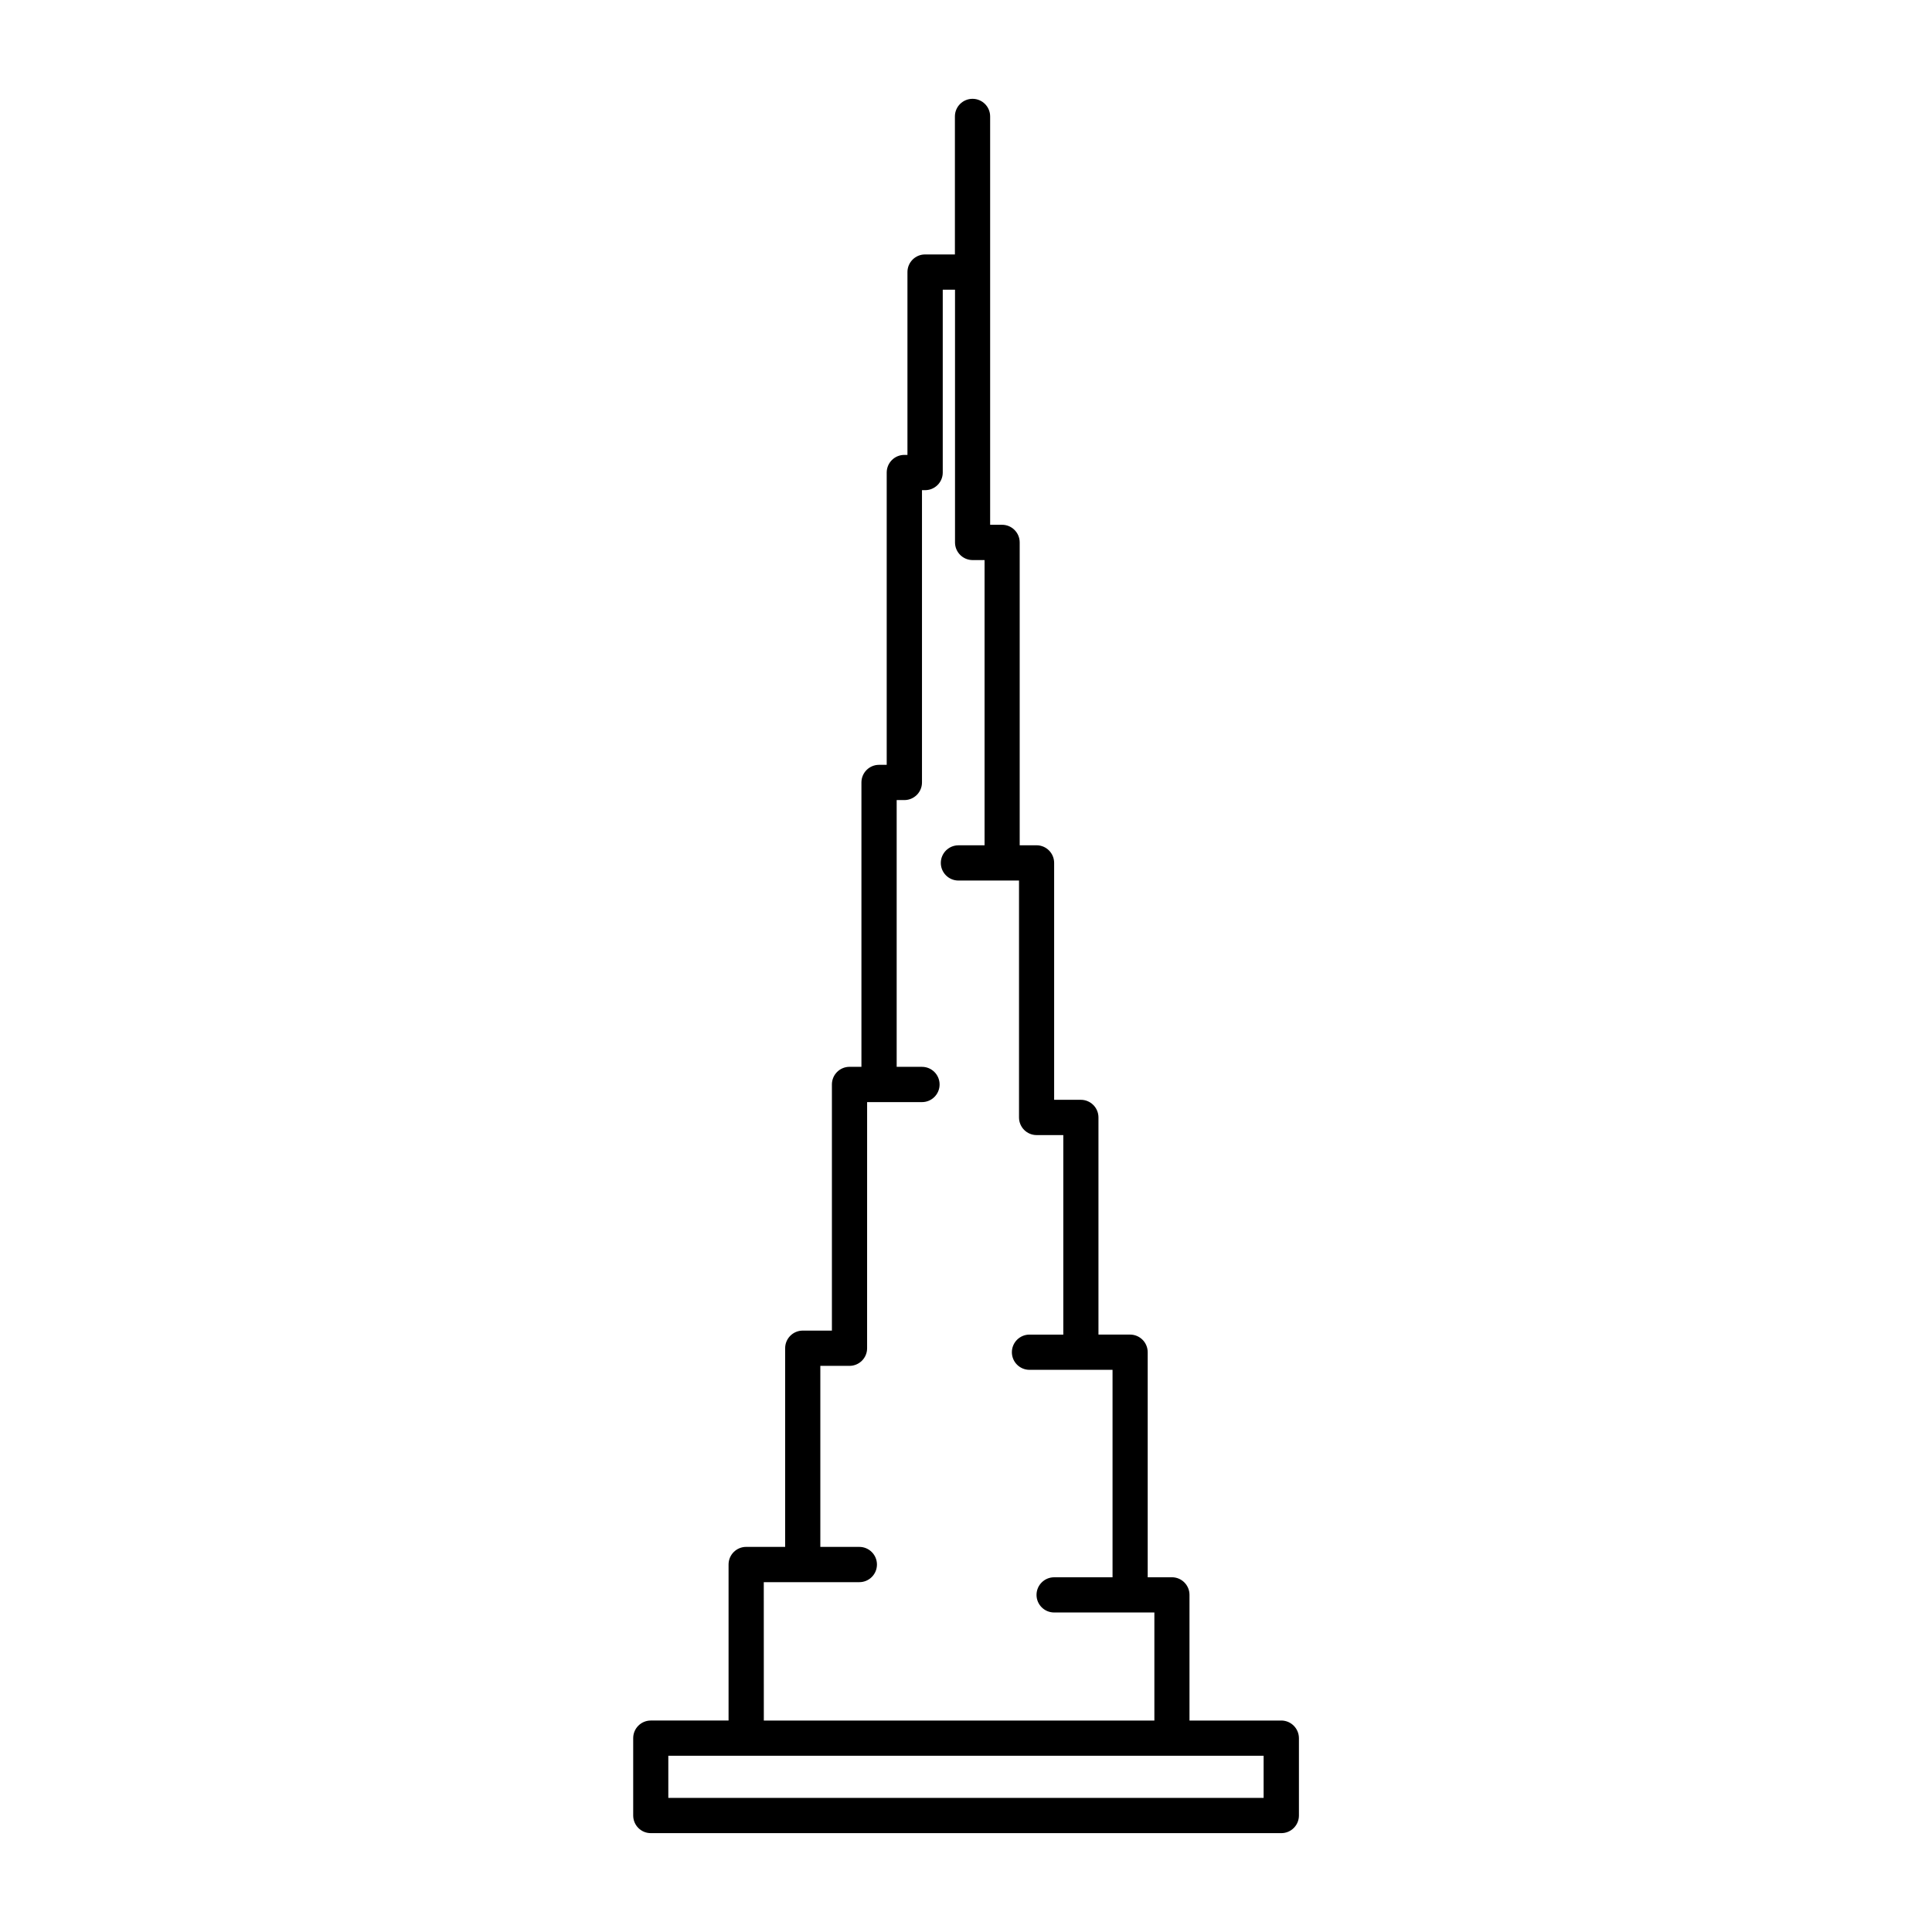 <?xml version="1.0" encoding="UTF-8"?>
<!-- Uploaded to: ICON Repo, www.iconrepo.com, Generator: ICON Repo Mixer Tools -->
<svg fill="#000000" width="800px" height="800px" version="1.1" viewBox="144 144 512 512" xmlns="http://www.w3.org/2000/svg">
 <path d="m483.54 599.96h-24.312v-33.309c0-2.574-2.086-4.66-4.66-4.66h-6.418v-59.641c0-2.586-2.098-4.672-4.672-4.672h-8.375v-57.547c0-2.586-2.098-4.672-4.672-4.672h-7.074v-62.781c0-2.578-2.086-4.672-4.672-4.672h-4.457v-80.262c0-2.574-2.09-4.672-4.672-4.672h-3.16v-108.22c0-2.574-2.086-4.664-4.664-4.664s-4.672 2.09-4.672 4.664v36.578h-7.914c-2.574 0-4.664 2.09-4.664 4.672v48.453h-0.832c-2.574 0-4.664 2.098-4.664 4.672v77.461h-2.035c-2.578 0-4.664 2.098-4.664 4.672v75.359h-3.16c-2.578 0-4.664 2.098-4.664 4.672v65.234h-7.727c-2.574 0-4.664 2.086-4.664 4.672v52.645h-10.332c-2.578 0-4.664 2.09-4.664 4.672v41.344h-20.609c-2.578 0-4.664 2.086-4.664 4.672v20.5c0 2.586 2.09 4.672 4.664 4.672h167.09c2.578 0 4.672-2.086 4.672-4.672v-20.5c-0.016-2.586-2.106-4.672-4.688-4.672zm-137.14-36.672h25.336c2.574 0 4.664-2.086 4.664-4.672 0-2.578-2.09-4.672-4.664-4.672h-10.34v-47.977h7.723c2.578 0 4.672-2.086 4.672-4.664l0.004-65.234h14.543c2.574 0 4.664-2.09 4.664-4.672 0-2.586-2.09-4.672-4.664-4.672h-6.711v-70.699h2.035c2.578 0 4.672-2.09 4.672-4.664v-77.465h0.832c2.578 0 4.672-2.09 4.672-4.664v-48.457h3.25v66.977c0 2.578 2.09 4.672 4.672 4.672h3.16v75.59h-6.922c-2.578 0-4.672 2.098-4.672 4.672s2.09 4.664 4.672 4.664h16.051v62.785c0 2.578 2.086 4.672 4.664 4.672h7.074v52.875h-8.957c-2.586 0-4.672 2.09-4.672 4.672 0 2.574 2.086 4.664 4.672 4.664h22.004v54.977h-15.473c-2.578 0-4.672 2.086-4.672 4.664s2.09 4.664 4.672 4.664h26.559v28.641h-103.5l-0.012-36.676zm132.47 57.176h-157.76v-11.168h157.76z"/>
</svg>